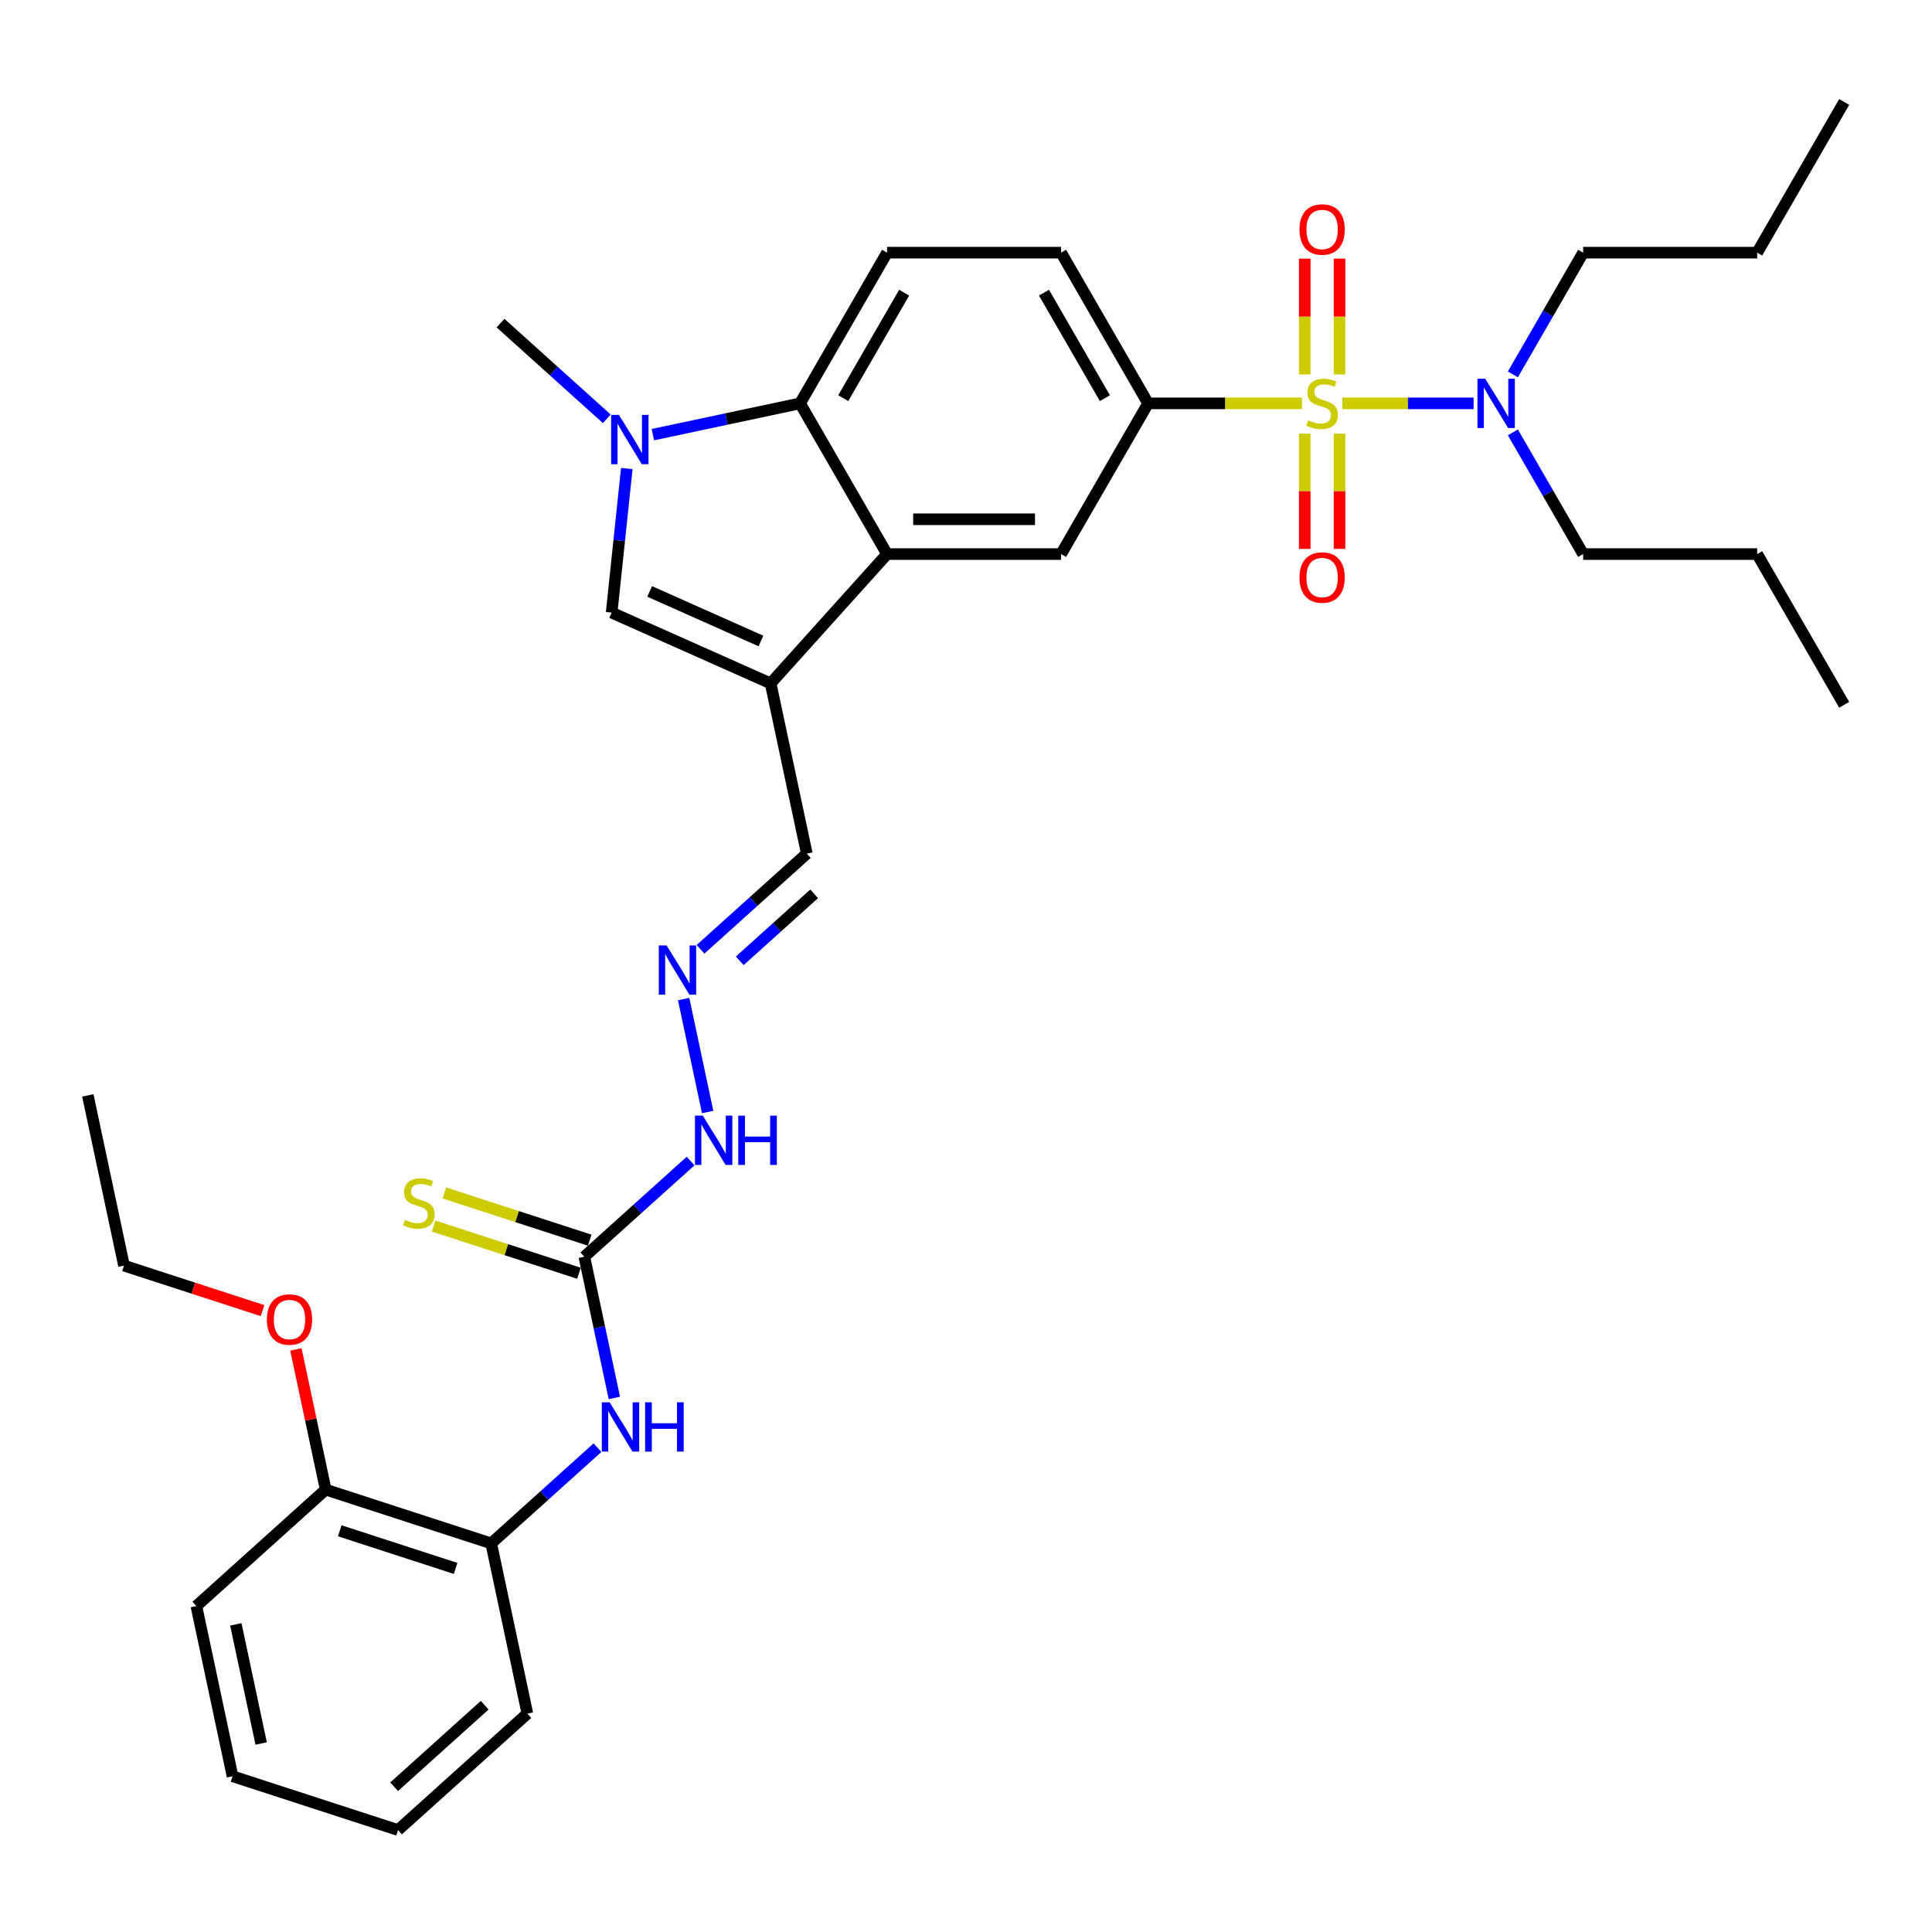 <?xml version='1.0' encoding='iso-8859-1'?>
<svg version='1.1' baseProfile='full'
              xmlns='http://www.w3.org/2000/svg'
                      xmlns:rdkit='http://www.rdkit.org/xml'
                      xmlns:xlink='http://www.w3.org/1999/xlink'
                  xml:space='preserve'
width='1000px' height='1000px' viewBox='0 0 1000 1000'>
<!-- END OF HEADER -->
<rect style='opacity:1.0;fill:#FFFFFF;stroke:none' width='1000' height='1000' x='0' y='0'> </rect>
<path class='bond-5' d='M 673.894,208.782 L 634.073,208.782' style='fill:none;fill-rule:evenodd;stroke:#CCCC00;stroke-width:6px;stroke-linecap:butt;stroke-linejoin:miter;stroke-opacity:1' />
<path class='bond-5' d='M 634.073,208.782 L 594.251,208.782' style='fill:none;fill-rule:evenodd;stroke:#000000;stroke-width:6px;stroke-linecap:butt;stroke-linejoin:miter;stroke-opacity:1' />
<path class='bond-9' d='M 694.755,208.782 L 728.744,208.782' style='fill:none;fill-rule:evenodd;stroke:#CCCC00;stroke-width:6px;stroke-linecap:butt;stroke-linejoin:miter;stroke-opacity:1' />
<path class='bond-9' d='M 728.744,208.782 L 762.733,208.782' style='fill:none;fill-rule:evenodd;stroke:#0000FF;stroke-width:6px;stroke-linecap:butt;stroke-linejoin:miter;stroke-opacity:1' />
<path class='bond-10' d='M 675.318,224.437 L 675.318,254.267' style='fill:none;fill-rule:evenodd;stroke:#CCCC00;stroke-width:6px;stroke-linecap:butt;stroke-linejoin:miter;stroke-opacity:1' />
<path class='bond-10' d='M 675.318,254.267 L 675.318,284.096' style='fill:none;fill-rule:evenodd;stroke:#FF0000;stroke-width:6px;stroke-linecap:butt;stroke-linejoin:miter;stroke-opacity:1' />
<path class='bond-10' d='M 693.332,224.437 L 693.332,254.267' style='fill:none;fill-rule:evenodd;stroke:#CCCC00;stroke-width:6px;stroke-linecap:butt;stroke-linejoin:miter;stroke-opacity:1' />
<path class='bond-10' d='M 693.332,254.267 L 693.332,284.096' style='fill:none;fill-rule:evenodd;stroke:#FF0000;stroke-width:6px;stroke-linecap:butt;stroke-linejoin:miter;stroke-opacity:1' />
<path class='bond-11' d='M 693.332,193.812 L 693.332,163.846' style='fill:none;fill-rule:evenodd;stroke:#CCCC00;stroke-width:6px;stroke-linecap:butt;stroke-linejoin:miter;stroke-opacity:1' />
<path class='bond-11' d='M 693.332,163.846 L 693.332,133.881' style='fill:none;fill-rule:evenodd;stroke:#FF0000;stroke-width:6px;stroke-linecap:butt;stroke-linejoin:miter;stroke-opacity:1' />
<path class='bond-11' d='M 675.318,193.812 L 675.318,163.846' style='fill:none;fill-rule:evenodd;stroke:#CCCC00;stroke-width:6px;stroke-linecap:butt;stroke-linejoin:miter;stroke-opacity:1' />
<path class='bond-11' d='M 675.318,163.846 L 675.318,133.881' style='fill:none;fill-rule:evenodd;stroke:#FF0000;stroke-width:6px;stroke-linecap:butt;stroke-linejoin:miter;stroke-opacity:1' />
<path class='bond-0' d='M 398.87,353.725 L 459.141,286.788' style='fill:none;fill-rule:evenodd;stroke:#000000;stroke-width:6px;stroke-linecap:butt;stroke-linejoin:miter;stroke-opacity:1' />
<path class='bond-3' d='M 398.87,353.725 L 316.584,317.089' style='fill:none;fill-rule:evenodd;stroke:#000000;stroke-width:6px;stroke-linecap:butt;stroke-linejoin:miter;stroke-opacity:1' />
<path class='bond-3' d='M 393.855,331.773 L 336.254,306.127' style='fill:none;fill-rule:evenodd;stroke:#000000;stroke-width:6px;stroke-linecap:butt;stroke-linejoin:miter;stroke-opacity:1' />
<path class='bond-16' d='M 398.87,353.725 L 417.598,441.831' style='fill:none;fill-rule:evenodd;stroke:#000000;stroke-width:6px;stroke-linecap:butt;stroke-linejoin:miter;stroke-opacity:1' />
<path class='bond-1' d='M 337.925,224.974 L 376.015,216.878' style='fill:none;fill-rule:evenodd;stroke:#0000FF;stroke-width:6px;stroke-linecap:butt;stroke-linejoin:miter;stroke-opacity:1' />
<path class='bond-1' d='M 376.015,216.878 L 414.104,208.782' style='fill:none;fill-rule:evenodd;stroke:#000000;stroke-width:6px;stroke-linecap:butt;stroke-linejoin:miter;stroke-opacity:1' />
<path class='bond-20' d='M 314.073,216.771 L 286.568,192.005' style='fill:none;fill-rule:evenodd;stroke:#0000FF;stroke-width:6px;stroke-linecap:butt;stroke-linejoin:miter;stroke-opacity:1' />
<path class='bond-20' d='M 286.568,192.005 L 259.062,167.238' style='fill:none;fill-rule:evenodd;stroke:#000000;stroke-width:6px;stroke-linecap:butt;stroke-linejoin:miter;stroke-opacity:1' />
<path class='bond-35' d='M 324.422,242.515 L 320.503,279.802' style='fill:none;fill-rule:evenodd;stroke:#0000FF;stroke-width:6px;stroke-linecap:butt;stroke-linejoin:miter;stroke-opacity:1' />
<path class='bond-35' d='M 320.503,279.802 L 316.584,317.089' style='fill:none;fill-rule:evenodd;stroke:#000000;stroke-width:6px;stroke-linecap:butt;stroke-linejoin:miter;stroke-opacity:1' />
<path class='bond-2' d='M 459.141,286.788 L 549.215,286.788' style='fill:none;fill-rule:evenodd;stroke:#000000;stroke-width:6px;stroke-linecap:butt;stroke-linejoin:miter;stroke-opacity:1' />
<path class='bond-2' d='M 472.652,268.773 L 535.704,268.773' style='fill:none;fill-rule:evenodd;stroke:#000000;stroke-width:6px;stroke-linecap:butt;stroke-linejoin:miter;stroke-opacity:1' />
<path class='bond-34' d='M 459.141,286.788 L 414.104,208.782' style='fill:none;fill-rule:evenodd;stroke:#000000;stroke-width:6px;stroke-linecap:butt;stroke-linejoin:miter;stroke-opacity:1' />
<path class='bond-4' d='M 414.104,208.782 L 459.141,130.776' style='fill:none;fill-rule:evenodd;stroke:#000000;stroke-width:6px;stroke-linecap:butt;stroke-linejoin:miter;stroke-opacity:1' />
<path class='bond-4' d='M 436.461,206.088 L 467.987,151.484' style='fill:none;fill-rule:evenodd;stroke:#000000;stroke-width:6px;stroke-linecap:butt;stroke-linejoin:miter;stroke-opacity:1' />
<path class='bond-6' d='M 594.251,208.782 L 549.215,286.788' style='fill:none;fill-rule:evenodd;stroke:#000000;stroke-width:6px;stroke-linecap:butt;stroke-linejoin:miter;stroke-opacity:1' />
<path class='bond-17' d='M 594.251,208.782 L 549.215,130.776' style='fill:none;fill-rule:evenodd;stroke:#000000;stroke-width:6px;stroke-linecap:butt;stroke-linejoin:miter;stroke-opacity:1' />
<path class='bond-17' d='M 571.895,206.088 L 540.369,151.484' style='fill:none;fill-rule:evenodd;stroke:#000000;stroke-width:6px;stroke-linecap:butt;stroke-linejoin:miter;stroke-opacity:1' />
<path class='bond-7' d='M 302.45,650.478 L 329.956,625.711' style='fill:none;fill-rule:evenodd;stroke:#000000;stroke-width:6px;stroke-linecap:butt;stroke-linejoin:miter;stroke-opacity:1' />
<path class='bond-7' d='M 329.956,625.711 L 357.461,600.945' style='fill:none;fill-rule:evenodd;stroke:#0000FF;stroke-width:6px;stroke-linecap:butt;stroke-linejoin:miter;stroke-opacity:1' />
<path class='bond-8' d='M 302.45,650.478 L 310.218,687.027' style='fill:none;fill-rule:evenodd;stroke:#000000;stroke-width:6px;stroke-linecap:butt;stroke-linejoin:miter;stroke-opacity:1' />
<path class='bond-8' d='M 310.218,687.027 L 317.987,723.577' style='fill:none;fill-rule:evenodd;stroke:#0000FF;stroke-width:6px;stroke-linecap:butt;stroke-linejoin:miter;stroke-opacity:1' />
<path class='bond-15' d='M 305.233,641.911 L 267.616,629.689' style='fill:none;fill-rule:evenodd;stroke:#000000;stroke-width:6px;stroke-linecap:butt;stroke-linejoin:miter;stroke-opacity:1' />
<path class='bond-15' d='M 267.616,629.689 L 229.998,617.466' style='fill:none;fill-rule:evenodd;stroke:#CCCC00;stroke-width:6px;stroke-linecap:butt;stroke-linejoin:miter;stroke-opacity:1' />
<path class='bond-15' d='M 299.666,659.044 L 262.049,646.822' style='fill:none;fill-rule:evenodd;stroke:#000000;stroke-width:6px;stroke-linecap:butt;stroke-linejoin:miter;stroke-opacity:1' />
<path class='bond-15' d='M 262.049,646.822 L 224.432,634.599' style='fill:none;fill-rule:evenodd;stroke:#CCCC00;stroke-width:6px;stroke-linecap:butt;stroke-linejoin:miter;stroke-opacity:1' />
<path class='bond-14' d='M 309.251,749.321 L 281.745,774.087' style='fill:none;fill-rule:evenodd;stroke:#0000FF;stroke-width:6px;stroke-linecap:butt;stroke-linejoin:miter;stroke-opacity:1' />
<path class='bond-14' d='M 281.745,774.087 L 254.239,798.854' style='fill:none;fill-rule:evenodd;stroke:#000000;stroke-width:6px;stroke-linecap:butt;stroke-linejoin:miter;stroke-opacity:1' />
<path class='bond-22' d='M 783.062,193.776 L 801.249,162.276' style='fill:none;fill-rule:evenodd;stroke:#0000FF;stroke-width:6px;stroke-linecap:butt;stroke-linejoin:miter;stroke-opacity:1' />
<path class='bond-22' d='M 801.249,162.276 L 819.435,130.776' style='fill:none;fill-rule:evenodd;stroke:#000000;stroke-width:6px;stroke-linecap:butt;stroke-linejoin:miter;stroke-opacity:1' />
<path class='bond-23' d='M 783.062,223.788 L 801.249,255.288' style='fill:none;fill-rule:evenodd;stroke:#0000FF;stroke-width:6px;stroke-linecap:butt;stroke-linejoin:miter;stroke-opacity:1' />
<path class='bond-23' d='M 801.249,255.288 L 819.435,286.788' style='fill:none;fill-rule:evenodd;stroke:#000000;stroke-width:6px;stroke-linecap:butt;stroke-linejoin:miter;stroke-opacity:1' />
<path class='bond-12' d='M 459.141,130.776 L 549.215,130.776' style='fill:none;fill-rule:evenodd;stroke:#000000;stroke-width:6px;stroke-linecap:butt;stroke-linejoin:miter;stroke-opacity:1' />
<path class='bond-13' d='M 362.586,491.364 L 390.092,466.597' style='fill:none;fill-rule:evenodd;stroke:#0000FF;stroke-width:6px;stroke-linecap:butt;stroke-linejoin:miter;stroke-opacity:1' />
<path class='bond-13' d='M 390.092,466.597 L 417.598,441.831' style='fill:none;fill-rule:evenodd;stroke:#000000;stroke-width:6px;stroke-linecap:butt;stroke-linejoin:miter;stroke-opacity:1' />
<path class='bond-13' d='M 382.892,497.321 L 402.146,479.985' style='fill:none;fill-rule:evenodd;stroke:#0000FF;stroke-width:6px;stroke-linecap:butt;stroke-linejoin:miter;stroke-opacity:1' />
<path class='bond-13' d='M 402.146,479.985 L 421.4,462.648' style='fill:none;fill-rule:evenodd;stroke:#000000;stroke-width:6px;stroke-linecap:butt;stroke-linejoin:miter;stroke-opacity:1' />
<path class='bond-18' d='M 353.85,517.108 L 366.279,575.584' style='fill:none;fill-rule:evenodd;stroke:#0000FF;stroke-width:6px;stroke-linecap:butt;stroke-linejoin:miter;stroke-opacity:1' />
<path class='bond-19' d='M 254.239,798.854 L 168.574,771.02' style='fill:none;fill-rule:evenodd;stroke:#000000;stroke-width:6px;stroke-linecap:butt;stroke-linejoin:miter;stroke-opacity:1' />
<path class='bond-19' d='M 235.823,811.812 L 175.857,792.328' style='fill:none;fill-rule:evenodd;stroke:#000000;stroke-width:6px;stroke-linecap:butt;stroke-linejoin:miter;stroke-opacity:1' />
<path class='bond-24' d='M 254.239,798.854 L 272.967,886.959' style='fill:none;fill-rule:evenodd;stroke:#000000;stroke-width:6px;stroke-linecap:butt;stroke-linejoin:miter;stroke-opacity:1' />
<path class='bond-21' d='M 168.574,771.02 L 160.863,734.74' style='fill:none;fill-rule:evenodd;stroke:#000000;stroke-width:6px;stroke-linecap:butt;stroke-linejoin:miter;stroke-opacity:1' />
<path class='bond-21' d='M 160.863,734.74 L 153.151,698.461' style='fill:none;fill-rule:evenodd;stroke:#FF0000;stroke-width:6px;stroke-linecap:butt;stroke-linejoin:miter;stroke-opacity:1' />
<path class='bond-25' d='M 168.574,771.02 L 101.637,831.291' style='fill:none;fill-rule:evenodd;stroke:#000000;stroke-width:6px;stroke-linecap:butt;stroke-linejoin:miter;stroke-opacity:1' />
<path class='bond-26' d='M 135.885,678.378 L 100.034,666.729' style='fill:none;fill-rule:evenodd;stroke:#FF0000;stroke-width:6px;stroke-linecap:butt;stroke-linejoin:miter;stroke-opacity:1' />
<path class='bond-26' d='M 100.034,666.729 L 64.182,655.08' style='fill:none;fill-rule:evenodd;stroke:#000000;stroke-width:6px;stroke-linecap:butt;stroke-linejoin:miter;stroke-opacity:1' />
<path class='bond-28' d='M 819.435,130.776 L 909.509,130.776' style='fill:none;fill-rule:evenodd;stroke:#000000;stroke-width:6px;stroke-linecap:butt;stroke-linejoin:miter;stroke-opacity:1' />
<path class='bond-27' d='M 819.435,286.788 L 909.509,286.788' style='fill:none;fill-rule:evenodd;stroke:#000000;stroke-width:6px;stroke-linecap:butt;stroke-linejoin:miter;stroke-opacity:1' />
<path class='bond-30' d='M 272.967,886.959 L 206.029,947.23' style='fill:none;fill-rule:evenodd;stroke:#000000;stroke-width:6px;stroke-linecap:butt;stroke-linejoin:miter;stroke-opacity:1' />
<path class='bond-30' d='M 250.872,882.612 L 204.015,924.802' style='fill:none;fill-rule:evenodd;stroke:#000000;stroke-width:6px;stroke-linecap:butt;stroke-linejoin:miter;stroke-opacity:1' />
<path class='bond-36' d='M 101.637,831.291 L 120.364,919.396' style='fill:none;fill-rule:evenodd;stroke:#000000;stroke-width:6px;stroke-linecap:butt;stroke-linejoin:miter;stroke-opacity:1' />
<path class='bond-36' d='M 122.067,840.761 L 135.176,902.435' style='fill:none;fill-rule:evenodd;stroke:#000000;stroke-width:6px;stroke-linecap:butt;stroke-linejoin:miter;stroke-opacity:1' />
<path class='bond-29' d='M 64.182,655.08 L 45.455,566.975' style='fill:none;fill-rule:evenodd;stroke:#000000;stroke-width:6px;stroke-linecap:butt;stroke-linejoin:miter;stroke-opacity:1' />
<path class='bond-31' d='M 909.509,286.788 L 954.545,364.794' style='fill:none;fill-rule:evenodd;stroke:#000000;stroke-width:6px;stroke-linecap:butt;stroke-linejoin:miter;stroke-opacity:1' />
<path class='bond-32' d='M 909.509,130.776 L 954.545,52.77' style='fill:none;fill-rule:evenodd;stroke:#000000;stroke-width:6px;stroke-linecap:butt;stroke-linejoin:miter;stroke-opacity:1' />
<path class='bond-33' d='M 206.029,947.23 L 120.364,919.396' style='fill:none;fill-rule:evenodd;stroke:#000000;stroke-width:6px;stroke-linecap:butt;stroke-linejoin:miter;stroke-opacity:1' />
<path  class='atom-0' d='M 677.119 217.537
Q 677.407 217.645, 678.596 218.15
Q 679.785 218.654, 681.082 218.978
Q 682.415 219.266, 683.712 219.266
Q 686.126 219.266, 687.532 218.113
Q 688.937 216.925, 688.937 214.871
Q 688.937 213.466, 688.216 212.601
Q 687.532 211.736, 686.451 211.268
Q 685.37 210.8, 683.568 210.259
Q 681.298 209.575, 679.929 208.926
Q 678.596 208.277, 677.623 206.908
Q 676.687 205.539, 676.687 203.233
Q 676.687 200.027, 678.848 198.045
Q 681.046 196.063, 685.37 196.063
Q 688.324 196.063, 691.675 197.469
L 690.846 200.243
Q 687.784 198.982, 685.478 198.982
Q 682.992 198.982, 681.623 200.027
Q 680.254 201.036, 680.29 202.801
Q 680.29 204.17, 680.974 204.999
Q 681.695 205.827, 682.704 206.296
Q 683.748 206.764, 685.478 207.305
Q 687.784 208.025, 689.153 208.746
Q 690.522 209.466, 691.495 210.944
Q 692.504 212.385, 692.504 214.871
Q 692.504 218.402, 690.126 220.311
Q 687.784 222.185, 683.857 222.185
Q 681.587 222.185, 679.857 221.68
Q 678.164 221.212, 676.146 220.383
L 677.119 217.537
' fill='#CCCC00'/>
<path  class='atom-2' d='M 320.361 214.755
L 328.719 228.266
Q 329.548 229.599, 330.881 232.013
Q 332.214 234.427, 332.286 234.571
L 332.286 214.755
L 335.673 214.755
L 335.673 240.264
L 332.178 240.264
L 323.207 225.492
Q 322.162 223.762, 321.045 221.781
Q 319.964 219.799, 319.64 219.186
L 319.64 240.264
L 316.325 240.264
L 316.325 214.755
L 320.361 214.755
' fill='#0000FF'/>
<path  class='atom-9' d='M 315.538 725.829
L 323.897 739.34
Q 324.726 740.673, 326.059 743.087
Q 327.392 745.501, 327.464 745.645
L 327.464 725.829
L 330.851 725.829
L 330.851 751.337
L 327.356 751.337
L 318.385 736.565
Q 317.34 734.836, 316.223 732.854
Q 315.142 730.873, 314.818 730.26
L 314.818 751.337
L 311.503 751.337
L 311.503 725.829
L 315.538 725.829
' fill='#0000FF'/>
<path  class='atom-9' d='M 333.913 725.829
L 337.372 725.829
L 337.372 736.673
L 350.415 736.673
L 350.415 725.829
L 353.874 725.829
L 353.874 751.337
L 350.415 751.337
L 350.415 739.556
L 337.372 739.556
L 337.372 751.337
L 333.913 751.337
L 333.913 725.829
' fill='#0000FF'/>
<path  class='atom-10' d='M 768.76 196.027
L 777.119 209.538
Q 777.947 210.872, 779.28 213.286
Q 780.614 215.7, 780.686 215.844
L 780.686 196.027
L 784.072 196.027
L 784.072 221.536
L 780.577 221.536
L 771.606 206.764
Q 770.561 205.035, 769.444 203.053
Q 768.364 201.072, 768.039 200.459
L 768.039 221.536
L 764.725 221.536
L 764.725 196.027
L 768.76 196.027
' fill='#0000FF'/>
<path  class='atom-11' d='M 672.615 298.927
Q 672.615 292.802, 675.642 289.38
Q 678.668 285.957, 684.325 285.957
Q 689.982 285.957, 693.008 289.38
Q 696.034 292.802, 696.034 298.927
Q 696.034 305.125, 692.972 308.655
Q 689.909 312.15, 684.325 312.15
Q 678.704 312.15, 675.642 308.655
Q 672.615 305.161, 672.615 298.927
M 684.325 309.268
Q 688.216 309.268, 690.306 306.674
Q 692.432 304.044, 692.432 298.927
Q 692.432 293.919, 690.306 291.397
Q 688.216 288.839, 684.325 288.839
Q 680.434 288.839, 678.308 291.361
Q 676.218 293.883, 676.218 298.927
Q 676.218 304.08, 678.308 306.674
Q 680.434 309.268, 684.325 309.268
' fill='#FF0000'/>
<path  class='atom-12' d='M 672.615 118.78
Q 672.615 112.655, 675.642 109.233
Q 678.668 105.81, 684.325 105.81
Q 689.982 105.81, 693.008 109.233
Q 696.034 112.655, 696.034 118.78
Q 696.034 124.977, 692.972 128.508
Q 689.909 132.003, 684.325 132.003
Q 678.704 132.003, 675.642 128.508
Q 672.615 125.014, 672.615 118.78
M 684.325 129.121
Q 688.216 129.121, 690.306 126.527
Q 692.432 123.897, 692.432 118.78
Q 692.432 113.772, 690.306 111.25
Q 688.216 108.692, 684.325 108.692
Q 680.434 108.692, 678.308 111.214
Q 676.218 113.736, 676.218 118.78
Q 676.218 123.933, 678.308 126.527
Q 680.434 129.121, 684.325 129.121
' fill='#FF0000'/>
<path  class='atom-14' d='M 345.021 489.347
L 353.38 502.858
Q 354.209 504.191, 355.542 506.605
Q 356.875 509.019, 356.947 509.163
L 356.947 489.347
L 360.334 489.347
L 360.334 514.856
L 356.839 514.856
L 347.868 500.084
Q 346.823 498.355, 345.706 496.373
Q 344.625 494.391, 344.301 493.779
L 344.301 514.856
L 340.986 514.856
L 340.986 489.347
L 345.021 489.347
' fill='#0000FF'/>
<path  class='atom-16' d='M 209.579 631.399
Q 209.867 631.507, 211.056 632.011
Q 212.245 632.516, 213.542 632.84
Q 214.875 633.128, 216.172 633.128
Q 218.586 633.128, 219.991 631.975
Q 221.396 630.786, 221.396 628.732
Q 221.396 627.327, 220.676 626.463
Q 219.991 625.598, 218.91 625.13
Q 217.829 624.661, 216.028 624.121
Q 213.758 623.436, 212.389 622.788
Q 211.056 622.139, 210.083 620.77
Q 209.146 619.401, 209.146 617.095
Q 209.146 613.888, 211.308 611.907
Q 213.506 609.925, 217.829 609.925
Q 220.784 609.925, 224.135 611.33
L 223.306 614.105
Q 220.243 612.844, 217.937 612.844
Q 215.451 612.844, 214.082 613.888
Q 212.713 614.897, 212.749 616.663
Q 212.749 618.032, 213.434 618.86
Q 214.154 619.689, 215.163 620.157
Q 216.208 620.626, 217.937 621.166
Q 220.243 621.887, 221.612 622.607
Q 222.982 623.328, 223.954 624.805
Q 224.963 626.246, 224.963 628.732
Q 224.963 632.263, 222.585 634.173
Q 220.243 636.046, 216.316 636.046
Q 214.046 636.046, 212.317 635.542
Q 210.624 635.074, 208.606 634.245
L 209.579 631.399
' fill='#CCCC00'/>
<path  class='atom-19' d='M 363.749 577.452
L 372.107 590.963
Q 372.936 592.297, 374.269 594.71
Q 375.602 597.124, 375.674 597.269
L 375.674 577.452
L 379.061 577.452
L 379.061 602.961
L 375.566 602.961
L 366.595 588.189
Q 365.55 586.46, 364.433 584.478
Q 363.352 582.497, 363.028 581.884
L 363.028 602.961
L 359.713 602.961
L 359.713 577.452
L 363.749 577.452
' fill='#0000FF'/>
<path  class='atom-19' d='M 382.124 577.452
L 385.582 577.452
L 385.582 588.297
L 398.625 588.297
L 398.625 577.452
L 402.084 577.452
L 402.084 602.961
L 398.625 602.961
L 398.625 591.18
L 385.582 591.18
L 385.582 602.961
L 382.124 602.961
L 382.124 577.452
' fill='#0000FF'/>
<path  class='atom-22' d='M 138.137 682.987
Q 138.137 676.862, 141.164 673.439
Q 144.19 670.016, 149.847 670.016
Q 155.503 670.016, 158.53 673.439
Q 161.556 676.862, 161.556 682.987
Q 161.556 689.184, 158.494 692.714
Q 155.431 696.209, 149.847 696.209
Q 144.226 696.209, 141.164 692.714
Q 138.137 689.22, 138.137 682.987
M 149.847 693.327
Q 153.738 693.327, 155.828 690.733
Q 157.953 688.103, 157.953 682.987
Q 157.953 677.978, 155.828 675.456
Q 153.738 672.898, 149.847 672.898
Q 145.956 672.898, 143.83 675.42
Q 141.74 677.942, 141.74 682.987
Q 141.74 688.139, 143.83 690.733
Q 145.956 693.327, 149.847 693.327
' fill='#FF0000'/>
</svg>
